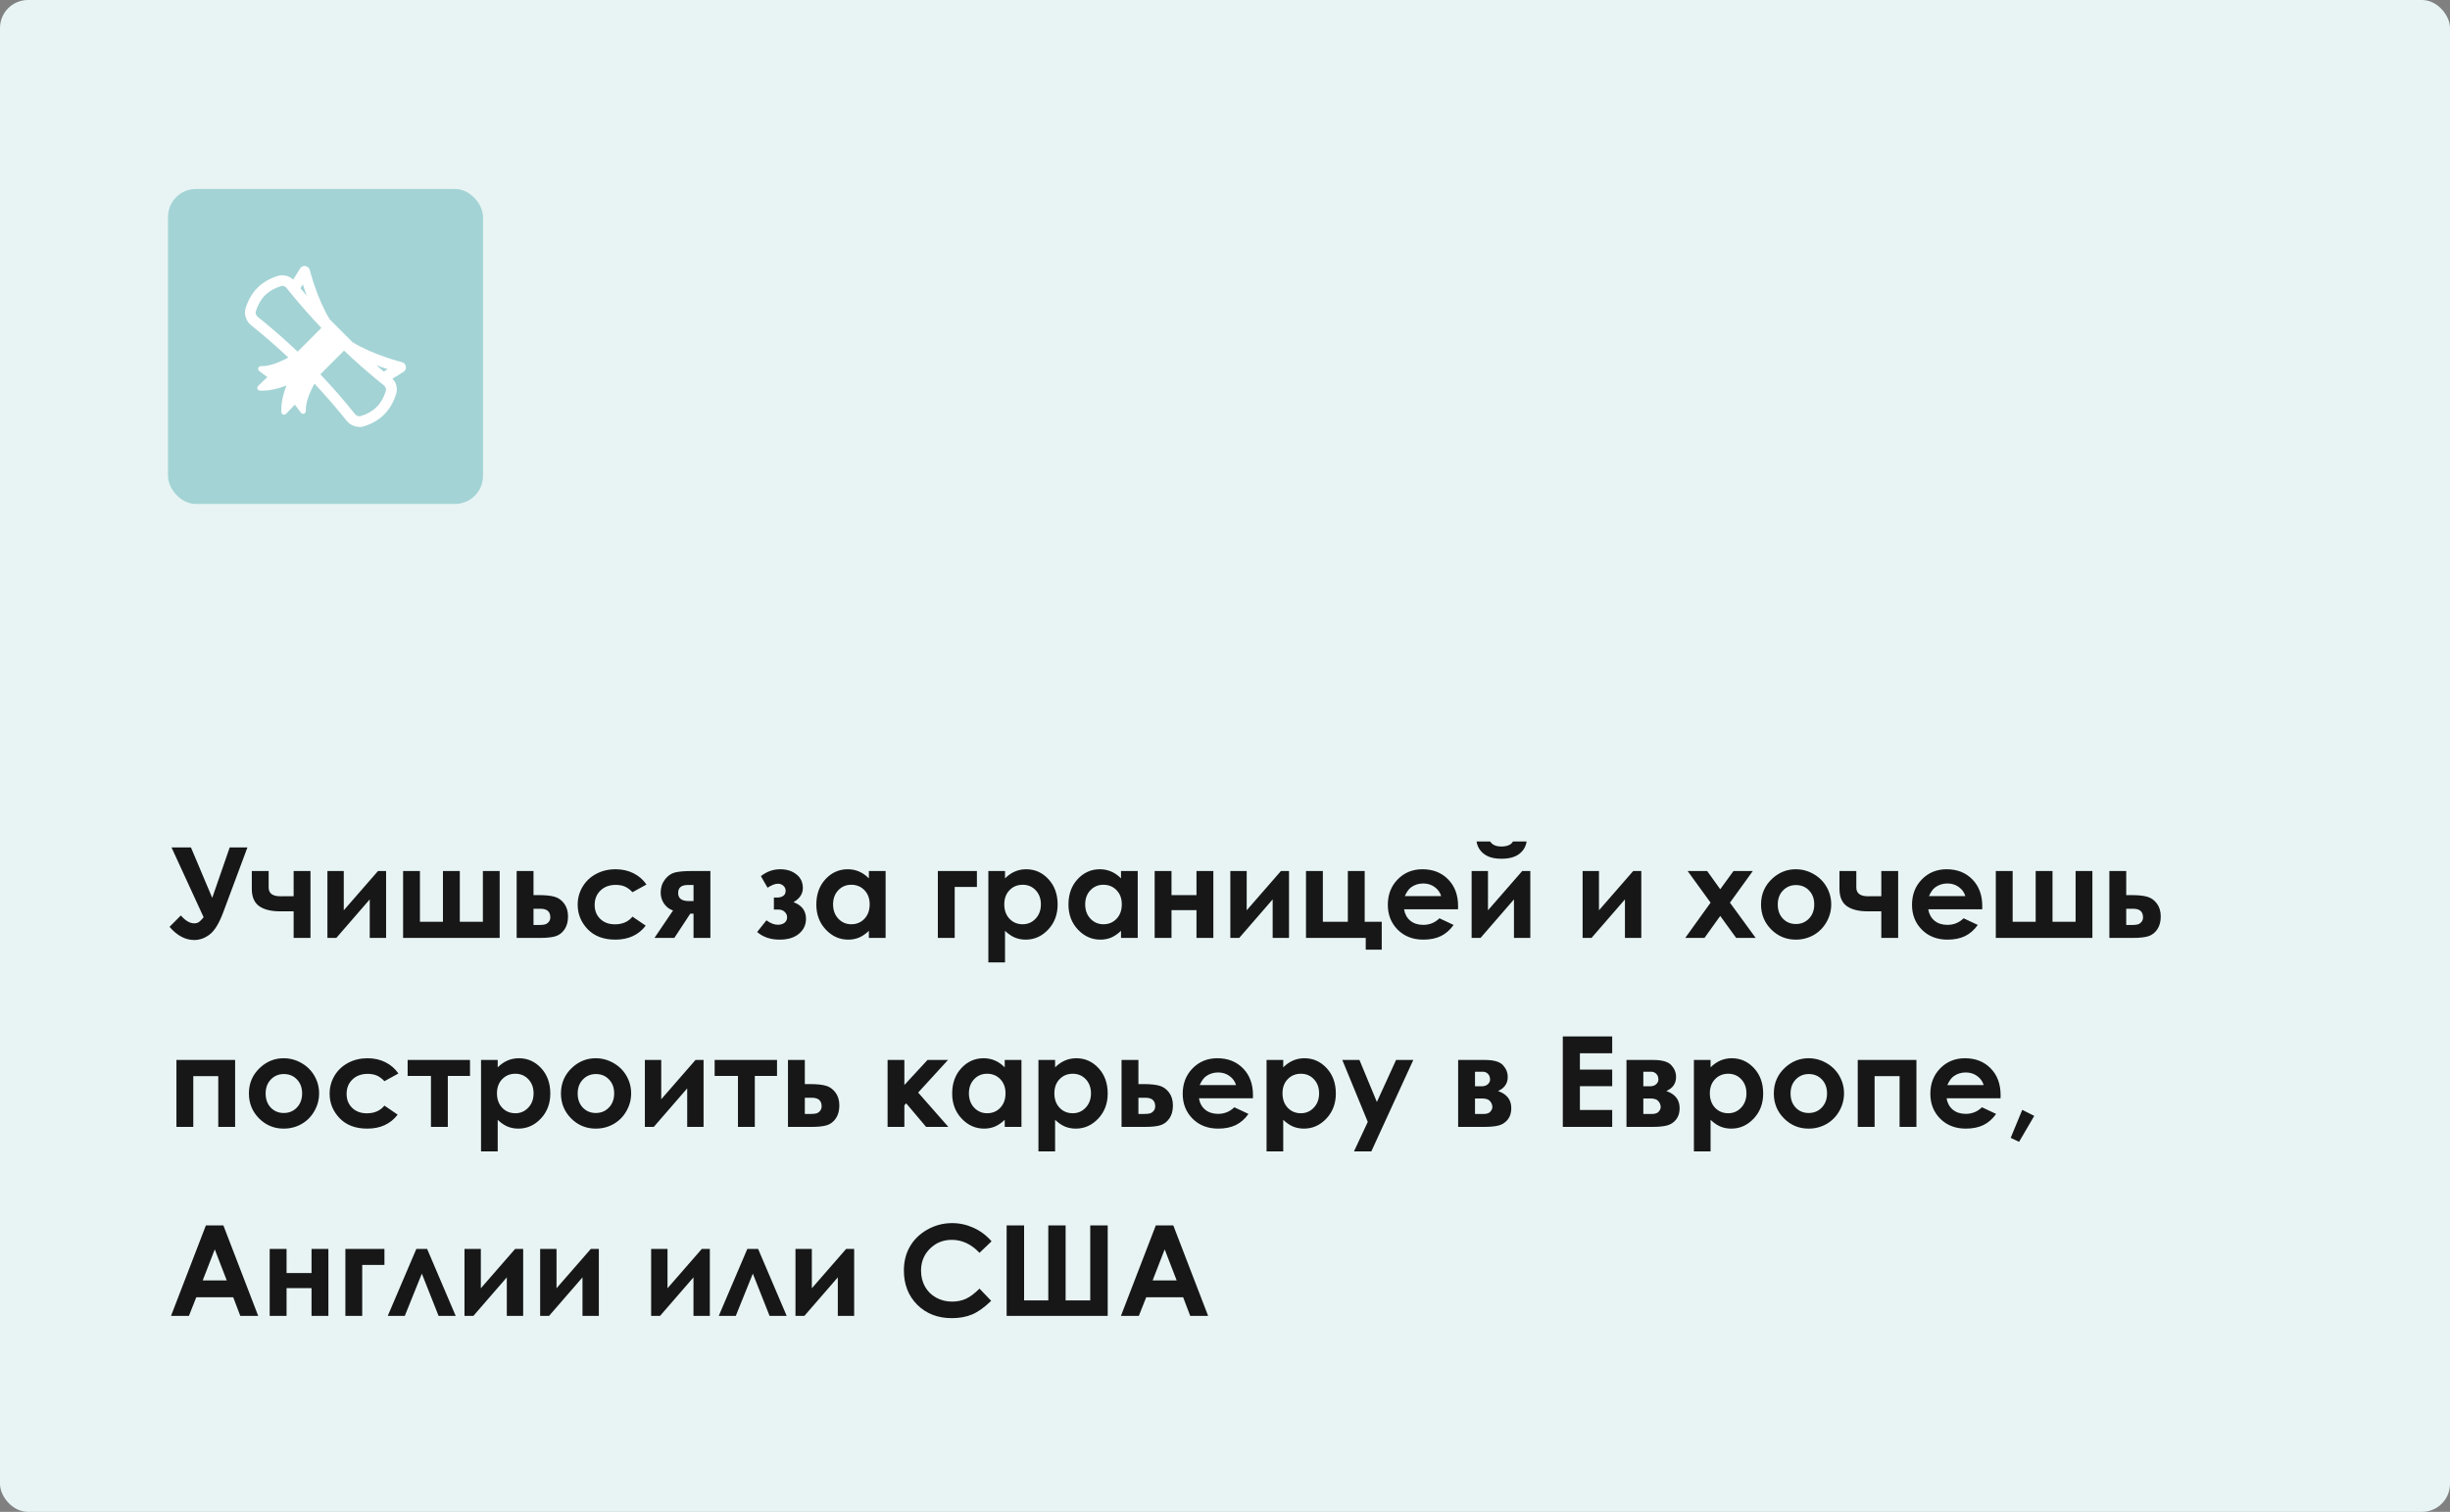 <?xml version="1.0" encoding="UTF-8"?> <svg xmlns="http://www.w3.org/2000/svg" width="350" height="216" viewBox="0 0 350 216" fill="none"><rect x="0" y="0" width="350" height="216" fill="#808080" stroke="none"/> <rect width="350" height="216" rx="4" fill="#E8F4F4"></rect> <rect x="24" y="27" width="45" height="45" rx="4" fill="#A3D3D5"></rect> <path d="M29.089 131.047L24.501 121.071H27.278L30.319 128.278L32.815 121.071H35.347L31.901 130.317C31.31 131.899 30.665 132.96 29.968 133.499C29.276 134.032 28.538 134.299 27.753 134.299C26.476 134.299 25.298 133.672 24.22 132.418L25.837 130.792C26.481 131.542 27.117 131.917 27.744 131.917C28.025 131.917 28.257 131.85 28.439 131.715C28.62 131.58 28.837 131.357 29.089 131.047ZM41.947 130.203H40.023C38.722 130.203 37.72 129.954 37.017 129.456C36.319 128.952 35.971 128.126 35.971 126.978V124.438H38.379V126.793C38.379 127.631 38.938 128.05 40.058 128.05L40.989 128.041H41.947V124.438H44.355V134H41.947V130.203ZM48.047 134H46.773V124.438H49.11V130.054L54.006 124.438H55.157V134H52.819V128.498L48.047 134ZM71.382 134H57.583V124.438H59.991V131.697H63.278V124.438H65.686V131.697H68.982V124.438H71.382V134ZM76.216 127.883H76.928C77.93 127.883 78.697 127.962 79.231 128.12C79.769 128.272 80.224 128.595 80.593 129.087C80.962 129.579 81.147 130.197 81.147 130.941C81.147 131.68 80.98 132.295 80.645 132.787C80.311 133.273 79.884 133.599 79.362 133.763C78.847 133.921 78.12 134 77.183 134H73.808V124.438H76.216V127.883ZM76.216 132.154H76.945C77.379 132.154 77.692 132.125 77.886 132.066C78.079 132.002 78.249 131.882 78.395 131.706C78.542 131.53 78.615 131.316 78.615 131.064C78.615 130.244 78.147 129.834 77.209 129.834H76.216V132.154ZM92.353 126.371L90.357 127.47C89.982 127.077 89.61 126.805 89.241 126.652C88.878 126.5 88.45 126.424 87.958 126.424C87.061 126.424 86.335 126.693 85.778 127.232C85.228 127.766 84.952 128.451 84.952 129.289C84.952 130.104 85.219 130.769 85.752 131.284C86.285 131.8 86.985 132.058 87.853 132.058C88.925 132.058 89.76 131.691 90.357 130.959L92.247 132.251C91.222 133.581 89.774 134.246 87.905 134.246C86.224 134.246 84.905 133.748 83.95 132.752C83.001 131.756 82.526 130.59 82.526 129.254C82.526 128.328 82.758 127.476 83.221 126.696C83.684 125.917 84.328 125.305 85.154 124.859C85.986 124.414 86.915 124.191 87.94 124.191C88.89 124.191 89.742 124.382 90.498 124.763C91.254 125.138 91.872 125.674 92.353 126.371ZM96.149 130.08C95.634 129.91 95.209 129.591 94.875 129.122C94.547 128.647 94.383 128.114 94.383 127.522C94.383 126.813 94.585 126.192 94.989 125.659C95.394 125.126 95.874 124.789 96.431 124.648C96.993 124.508 97.869 124.438 99.059 124.438H101.484V134H99.076V130.537H98.61L96.334 134H93.495L96.149 130.08ZM99.076 128.735V126.441H98.241C97.333 126.441 96.879 126.822 96.879 127.584C96.879 128.352 97.386 128.735 98.399 128.735H99.076ZM110.555 129.948V128.234H111.029C111.352 128.234 111.633 128.158 111.873 128.006C112.113 127.854 112.233 127.607 112.233 127.268C112.233 126.975 112.125 126.734 111.908 126.547C111.697 126.354 111.437 126.257 111.126 126.257C110.733 126.257 110.241 126.447 109.649 126.828L108.7 125.176C109.526 124.52 110.446 124.191 111.46 124.191C112.392 124.191 113.162 124.435 113.771 124.921C114.387 125.401 114.694 126.052 114.694 126.872C114.694 127.704 114.249 128.378 113.358 128.894C114.548 129.333 115.143 130.127 115.143 131.275C115.143 132.131 114.809 132.84 114.141 133.402C113.473 133.965 112.55 134.246 111.372 134.246C110.077 134.246 109.008 133.883 108.164 133.156L109.491 131.486C110.06 131.908 110.599 132.119 111.108 132.119C111.519 132.119 111.844 132.022 112.084 131.829C112.324 131.63 112.444 131.375 112.444 131.064C112.444 130.766 112.33 130.505 112.102 130.282C111.879 130.06 111.571 129.948 111.179 129.948H110.555ZM124.125 124.438H126.516V134H124.125V132.989C123.656 133.435 123.185 133.757 122.71 133.956C122.241 134.149 121.731 134.246 121.181 134.246C119.944 134.246 118.875 133.769 117.973 132.813C117.07 131.853 116.619 130.66 116.619 129.236C116.619 127.76 117.056 126.55 117.929 125.606C118.802 124.663 119.862 124.191 121.11 124.191C121.685 124.191 122.224 124.3 122.728 124.517C123.231 124.733 123.697 125.059 124.125 125.492V124.438ZM121.603 126.406C120.858 126.406 120.24 126.67 119.748 127.197C119.256 127.719 119.01 128.39 119.01 129.21C119.01 130.036 119.259 130.716 119.757 131.249C120.261 131.782 120.879 132.049 121.611 132.049C122.367 132.049 122.994 131.788 123.492 131.267C123.99 130.739 124.239 130.051 124.239 129.201C124.239 128.369 123.99 127.695 123.492 127.18C122.994 126.664 122.364 126.406 121.603 126.406ZM133.978 124.438H139.559V126.723H136.386V134H133.978V124.438ZM143.575 124.438V125.492C144.009 125.059 144.478 124.733 144.981 124.517C145.485 124.3 146.024 124.191 146.599 124.191C147.847 124.191 148.907 124.663 149.78 125.606C150.653 126.55 151.09 127.76 151.09 129.236C151.09 130.66 150.639 131.853 149.736 132.813C148.834 133.769 147.765 134.246 146.528 134.246C145.978 134.246 145.465 134.149 144.99 133.956C144.516 133.757 144.044 133.435 143.575 132.989V137.498H141.193V124.438H143.575ZM146.098 126.406C145.342 126.406 144.715 126.664 144.217 127.18C143.719 127.695 143.47 128.369 143.47 129.201C143.47 130.051 143.719 130.739 144.217 131.267C144.715 131.788 145.342 132.049 146.098 132.049C146.83 132.049 147.445 131.782 147.943 131.249C148.447 130.716 148.699 130.036 148.699 129.21C148.699 128.39 148.453 127.719 147.961 127.197C147.469 126.67 146.848 126.406 146.098 126.406ZM160.143 124.438H162.533V134H160.143V132.989C159.674 133.435 159.202 133.757 158.728 133.956C158.259 134.149 157.749 134.246 157.198 134.246C155.962 134.246 154.893 133.769 153.99 132.813C153.088 131.853 152.637 130.66 152.637 129.236C152.637 127.76 153.073 126.55 153.946 125.606C154.819 124.663 155.88 124.191 157.128 124.191C157.702 124.191 158.241 124.3 158.745 124.517C159.249 124.733 159.715 125.059 160.143 125.492V124.438ZM157.62 126.406C156.876 126.406 156.258 126.67 155.766 127.197C155.273 127.719 155.027 128.39 155.027 129.21C155.027 130.036 155.276 130.716 155.774 131.249C156.278 131.782 156.896 132.049 157.629 132.049C158.385 132.049 159.012 131.788 159.51 131.267C160.008 130.739 160.257 130.051 160.257 129.201C160.257 128.369 160.008 127.695 159.51 127.18C159.012 126.664 158.382 126.406 157.62 126.406ZM167.358 127.883H170.927V124.438H173.335V134H170.927V130.036H167.358V134H164.95V124.438H167.358V127.883ZM177.035 134H175.761V124.438H178.099V130.054L182.994 124.438H184.146V134H181.808V128.498L177.035 134ZM186.571 134V124.438H188.979V131.697H192.548V124.438H194.956V131.697H197.391V135.679H195.105V134H186.571ZM208.289 129.913H200.581C200.692 130.593 200.988 131.135 201.469 131.539C201.955 131.938 202.573 132.137 203.323 132.137C204.22 132.137 204.99 131.823 205.635 131.196L207.656 132.146C207.152 132.86 206.549 133.391 205.846 133.736C205.143 134.076 204.308 134.246 203.341 134.246C201.841 134.246 200.619 133.774 199.676 132.831C198.732 131.882 198.261 130.695 198.261 129.271C198.261 127.812 198.729 126.603 199.667 125.642C200.61 124.675 201.791 124.191 203.209 124.191C204.715 124.191 205.939 124.675 206.883 125.642C207.826 126.603 208.298 127.874 208.298 129.456L208.289 129.913ZM205.881 128.023C205.723 127.49 205.409 127.057 204.94 126.723C204.478 126.389 203.938 126.222 203.323 126.222C202.655 126.222 202.069 126.409 201.565 126.784C201.249 127.019 200.956 127.432 200.687 128.023H205.881ZM211.506 134H210.231V124.438H212.569V130.054L217.465 124.438H218.616V134H216.278V128.498L211.506 134ZM210.935 120.219H212.877C213.029 120.459 213.24 120.641 213.51 120.764C213.785 120.881 214.119 120.939 214.512 120.939C214.91 120.939 215.271 120.869 215.593 120.729C215.804 120.635 215.988 120.465 216.146 120.219H218.089C217.978 120.963 217.62 121.561 217.017 122.012C216.419 122.463 215.581 122.688 214.503 122.688C213.776 122.688 213.167 122.589 212.675 122.39C212.188 122.185 211.796 121.895 211.497 121.52C211.198 121.145 211.011 120.711 210.935 120.219ZM227.361 134H226.087V124.438H228.425V130.054L233.32 124.438H234.472V134H232.134V128.498L227.361 134ZM241.09 124.438H243.876L245.748 127.048L247.646 124.438H250.406L247.137 128.964L250.811 134H248.024L245.748 130.862L243.498 134H240.747L244.368 128.964L241.09 124.438ZM256.532 124.191C257.435 124.191 258.281 124.417 259.072 124.868C259.869 125.319 260.49 125.932 260.936 126.705C261.381 127.479 261.604 128.313 261.604 129.21C261.604 130.112 261.378 130.956 260.927 131.741C260.481 132.526 259.872 133.142 259.099 133.587C258.325 134.026 257.473 134.246 256.541 134.246C255.17 134.246 253.998 133.76 253.025 132.787C252.059 131.809 251.575 130.622 251.575 129.228C251.575 127.733 252.123 126.488 253.219 125.492C254.18 124.625 255.284 124.191 256.532 124.191ZM256.567 126.45C255.823 126.45 255.202 126.711 254.704 127.232C254.212 127.748 253.966 128.41 253.966 129.219C253.966 130.051 254.209 130.725 254.695 131.24C255.188 131.756 255.809 132.014 256.559 132.014C257.309 132.014 257.933 131.753 258.431 131.231C258.929 130.71 259.178 130.039 259.178 129.219C259.178 128.398 258.932 127.733 258.439 127.224C257.953 126.708 257.329 126.45 256.567 126.45ZM268.758 130.203H266.833C265.532 130.203 264.53 129.954 263.827 129.456C263.13 128.952 262.781 128.126 262.781 126.978V124.438H265.189V126.793C265.189 127.631 265.749 128.05 266.868 128.05L267.8 128.041H268.758V124.438H271.166V134H268.758V130.203ZM283.172 129.913H275.464C275.575 130.593 275.871 131.135 276.352 131.539C276.838 131.938 277.456 132.137 278.206 132.137C279.103 132.137 279.873 131.823 280.518 131.196L282.539 132.146C282.035 132.86 281.432 133.391 280.729 133.736C280.025 134.076 279.19 134.246 278.224 134.246C276.724 134.246 275.502 133.774 274.559 132.831C273.615 131.882 273.144 130.695 273.144 129.271C273.144 127.812 273.612 126.603 274.55 125.642C275.493 124.675 276.674 124.191 278.092 124.191C279.598 124.191 280.822 124.675 281.766 125.642C282.709 126.603 283.181 127.874 283.181 129.456L283.172 129.913ZM280.764 128.023C280.605 127.49 280.292 127.057 279.823 126.723C279.36 126.389 278.821 126.222 278.206 126.222C277.538 126.222 276.952 126.409 276.448 126.784C276.132 127.019 275.839 127.432 275.569 128.023H280.764ZM298.913 134H285.114V124.438H287.522V131.697H290.81V124.438H293.218V131.697H296.514V124.438H298.913V134ZM303.747 127.883H304.459C305.461 127.883 306.229 127.962 306.762 128.12C307.301 128.272 307.755 128.595 308.124 129.087C308.493 129.579 308.678 130.197 308.678 130.941C308.678 131.68 308.511 132.295 308.177 132.787C307.843 133.273 307.415 133.599 306.894 133.763C306.378 133.921 305.651 134 304.714 134H301.339V124.438H303.747V127.883ZM303.747 132.154H304.477C304.91 132.154 305.224 132.125 305.417 132.066C305.61 132.002 305.78 131.882 305.927 131.706C306.073 131.53 306.146 131.316 306.146 131.064C306.146 130.244 305.678 129.834 304.74 129.834H303.747V132.154ZM27.612 161H25.204V151.438H33.589V161H31.181V153.749H27.612V161ZM40.515 151.191C41.417 151.191 42.264 151.417 43.055 151.868C43.852 152.319 44.473 152.932 44.918 153.705C45.363 154.479 45.586 155.313 45.586 156.21C45.586 157.112 45.36 157.956 44.909 158.741C44.464 159.526 43.855 160.142 43.081 160.587C42.308 161.026 41.455 161.246 40.523 161.246C39.152 161.246 37.98 160.76 37.008 159.787C36.041 158.809 35.558 157.622 35.558 156.228C35.558 154.733 36.105 153.488 37.201 152.492C38.162 151.625 39.267 151.191 40.515 151.191ZM40.55 153.45C39.806 153.45 39.185 153.711 38.687 154.232C38.194 154.748 37.948 155.41 37.948 156.219C37.948 157.051 38.191 157.725 38.678 158.24C39.17 158.756 39.791 159.014 40.541 159.014C41.291 159.014 41.915 158.753 42.413 158.231C42.911 157.71 43.16 157.039 43.16 156.219C43.16 155.398 42.914 154.733 42.422 154.224C41.935 153.708 41.312 153.45 40.55 153.45ZM56.915 153.371L54.92 154.47C54.545 154.077 54.173 153.805 53.804 153.652C53.44 153.5 53.013 153.424 52.52 153.424C51.624 153.424 50.898 153.693 50.341 154.232C49.79 154.766 49.515 155.451 49.515 156.289C49.515 157.104 49.781 157.769 50.315 158.284C50.848 158.8 51.548 159.058 52.415 159.058C53.487 159.058 54.322 158.691 54.92 157.959L56.81 159.251C55.784 160.581 54.337 161.246 52.468 161.246C50.786 161.246 49.468 160.748 48.513 159.752C47.563 158.756 47.089 157.59 47.089 156.254C47.089 155.328 47.32 154.476 47.783 153.696C48.246 152.917 48.891 152.305 49.717 151.859C50.549 151.414 51.477 151.191 52.503 151.191C53.452 151.191 54.305 151.382 55.06 151.763C55.816 152.138 56.435 152.674 56.915 153.371ZM58.233 151.438H67.145V153.723H63.973V161H61.565V153.723H58.233V151.438ZM71.101 151.438V152.492C71.534 152.059 72.003 151.733 72.507 151.517C73.011 151.3 73.55 151.191 74.124 151.191C75.372 151.191 76.433 151.663 77.306 152.606C78.179 153.55 78.615 154.76 78.615 156.236C78.615 157.66 78.164 158.853 77.262 159.813C76.359 160.769 75.29 161.246 74.054 161.246C73.503 161.246 72.99 161.149 72.516 160.956C72.041 160.757 71.569 160.435 71.101 159.989V164.498H68.719V151.438H71.101ZM73.623 153.406C72.867 153.406 72.24 153.664 71.742 154.18C71.244 154.695 70.995 155.369 70.995 156.201C70.995 157.051 71.244 157.739 71.742 158.267C72.24 158.788 72.867 159.049 73.623 159.049C74.356 159.049 74.971 158.782 75.469 158.249C75.973 157.716 76.225 157.036 76.225 156.21C76.225 155.39 75.978 154.719 75.486 154.197C74.994 153.67 74.373 153.406 73.623 153.406ZM85.093 151.191C85.995 151.191 86.842 151.417 87.633 151.868C88.43 152.319 89.051 152.932 89.496 153.705C89.941 154.479 90.164 155.313 90.164 156.21C90.164 157.112 89.939 157.956 89.487 158.741C89.042 159.526 88.433 160.142 87.659 160.587C86.886 161.026 86.033 161.246 85.102 161.246C83.731 161.246 82.559 160.76 81.586 159.787C80.619 158.809 80.136 157.622 80.136 156.228C80.136 154.733 80.684 153.488 81.779 152.492C82.74 151.625 83.845 151.191 85.093 151.191ZM85.128 153.45C84.384 153.45 83.763 153.711 83.265 154.232C82.772 154.748 82.526 155.41 82.526 156.219C82.526 157.051 82.769 157.725 83.256 158.24C83.748 158.756 84.369 159.014 85.119 159.014C85.869 159.014 86.493 158.753 86.991 158.231C87.489 157.71 87.738 157.039 87.738 156.219C87.738 155.398 87.492 154.733 87 154.224C86.514 153.708 85.89 153.45 85.128 153.45ZM93.398 161H92.124V151.438H94.462V157.054L99.357 151.438H100.509V161H98.171V155.498L93.398 161ZM102.091 151.438H111.003V153.723H107.83V161H105.422V153.723H102.091V151.438ZM114.976 154.883H115.688C116.689 154.883 117.457 154.962 117.99 155.12C118.529 155.272 118.983 155.595 119.353 156.087C119.722 156.579 119.906 157.197 119.906 157.941C119.906 158.68 119.739 159.295 119.405 159.787C119.071 160.273 118.644 160.599 118.122 160.763C117.606 160.921 116.88 161 115.942 161H112.567V151.438H114.976V154.883ZM114.976 159.154H115.705C116.139 159.154 116.452 159.125 116.646 159.066C116.839 159.002 117.009 158.882 117.155 158.706C117.302 158.53 117.375 158.316 117.375 158.064C117.375 157.244 116.906 156.834 115.969 156.834H114.976V159.154ZM126.797 151.438H129.196V155.015L132.501 151.438H135.428L131.165 156.096L135.48 161H132.299L129.451 157.625L129.196 157.924V161H126.797V151.438ZM143.531 151.438H145.922V161H143.531V159.989C143.062 160.435 142.591 160.757 142.116 160.956C141.647 161.149 141.138 161.246 140.587 161.246C139.351 161.246 138.281 160.769 137.379 159.813C136.477 158.853 136.025 157.66 136.025 156.236C136.025 154.76 136.462 153.55 137.335 152.606C138.208 151.663 139.269 151.191 140.517 151.191C141.091 151.191 141.63 151.3 142.134 151.517C142.638 151.733 143.104 152.059 143.531 152.492V151.438ZM141.009 153.406C140.265 153.406 139.646 153.67 139.154 154.197C138.662 154.719 138.416 155.39 138.416 156.21C138.416 157.036 138.665 157.716 139.163 158.249C139.667 158.782 140.285 159.049 141.018 159.049C141.773 159.049 142.4 158.788 142.898 158.267C143.396 157.739 143.646 157.051 143.646 156.201C143.646 155.369 143.396 154.695 142.898 154.18C142.4 153.664 141.771 153.406 141.009 153.406ZM150.729 151.438V152.492C151.163 152.059 151.632 151.733 152.136 151.517C152.64 151.3 153.179 151.191 153.753 151.191C155.001 151.191 156.062 151.663 156.935 152.606C157.808 153.55 158.244 154.76 158.244 156.236C158.244 157.66 157.793 158.853 156.891 159.813C155.988 160.769 154.919 161.246 153.683 161.246C153.132 161.246 152.619 161.149 152.145 160.956C151.67 160.757 151.198 160.435 150.729 159.989V164.498H148.348V151.438H150.729ZM153.252 153.406C152.496 153.406 151.869 153.664 151.371 154.18C150.873 154.695 150.624 155.369 150.624 156.201C150.624 157.051 150.873 157.739 151.371 158.267C151.869 158.788 152.496 159.049 153.252 159.049C153.984 159.049 154.6 158.782 155.098 158.249C155.602 157.716 155.854 157.036 155.854 156.21C155.854 155.39 155.607 154.719 155.115 154.197C154.623 153.67 154.002 153.406 153.252 153.406ZM162.63 154.883H163.342C164.344 154.883 165.111 154.962 165.645 155.12C166.184 155.272 166.638 155.595 167.007 156.087C167.376 156.579 167.561 157.197 167.561 157.941C167.561 158.68 167.394 159.295 167.06 159.787C166.726 160.273 166.298 160.599 165.776 160.763C165.261 160.921 164.534 161 163.597 161H160.222V151.438H162.63V154.883ZM162.63 159.154H163.359C163.793 159.154 164.106 159.125 164.3 159.066C164.493 159.002 164.663 158.882 164.81 158.706C164.956 158.53 165.029 158.316 165.029 158.064C165.029 157.244 164.561 156.834 163.623 156.834H162.63V159.154ZM178.986 156.913H171.278C171.39 157.593 171.686 158.135 172.166 158.539C172.652 158.938 173.271 159.137 174.021 159.137C174.917 159.137 175.688 158.823 176.332 158.196L178.354 159.146C177.85 159.86 177.246 160.391 176.543 160.736C175.84 161.076 175.005 161.246 174.038 161.246C172.538 161.246 171.316 160.774 170.373 159.831C169.43 158.882 168.958 157.695 168.958 156.271C168.958 154.812 169.427 153.603 170.364 152.642C171.308 151.675 172.488 151.191 173.906 151.191C175.412 151.191 176.637 151.675 177.58 152.642C178.523 153.603 178.995 154.874 178.995 156.456L178.986 156.913ZM176.578 155.023C176.42 154.49 176.106 154.057 175.638 153.723C175.175 153.389 174.636 153.222 174.021 153.222C173.353 153.222 172.767 153.409 172.263 153.784C171.946 154.019 171.653 154.432 171.384 155.023H176.578ZM183.319 151.438V152.492C183.753 152.059 184.222 151.733 184.726 151.517C185.229 151.3 185.769 151.191 186.343 151.191C187.591 151.191 188.651 151.663 189.524 152.606C190.397 153.55 190.834 154.76 190.834 156.236C190.834 157.66 190.383 158.853 189.48 159.813C188.578 160.769 187.509 161.246 186.272 161.246C185.722 161.246 185.209 161.149 184.734 160.956C184.26 160.757 183.788 160.435 183.319 159.989V164.498H180.938V151.438H183.319ZM185.842 153.406C185.086 153.406 184.459 153.664 183.961 154.18C183.463 154.695 183.214 155.369 183.214 156.201C183.214 157.051 183.463 157.739 183.961 158.267C184.459 158.788 185.086 159.049 185.842 159.049C186.574 159.049 187.189 158.782 187.688 158.249C188.191 157.716 188.443 157.036 188.443 156.21C188.443 155.39 188.197 154.719 187.705 154.197C187.213 153.67 186.592 153.406 185.842 153.406ZM191.757 151.438H194.209L196.696 157.44L199.438 151.438H201.899L195.905 164.498H193.427L195.396 160.288L191.757 151.438ZM208.307 161V151.438H212.147C213.407 151.438 214.263 151.687 214.714 152.185C215.165 152.677 215.391 153.236 215.391 153.863C215.391 154.795 214.928 155.466 214.002 155.876C215.268 156.31 215.9 157.127 215.9 158.328C215.9 158.979 215.733 159.518 215.399 159.945C215.065 160.367 214.641 160.648 214.125 160.789C213.615 160.93 212.9 161 211.98 161H208.307ZM210.715 155.199H211.638C212.03 155.199 212.332 155.103 212.543 154.909C212.76 154.71 212.868 154.49 212.868 154.25C212.868 153.893 212.766 153.614 212.561 153.415C212.355 153.216 212.112 153.116 211.831 153.116L211.523 153.125H210.715V155.199ZM210.715 159.154H211.919C212.388 159.154 212.716 159.046 212.903 158.829C213.097 158.606 213.193 158.39 213.193 158.179C213.193 157.868 213.085 157.584 212.868 157.326C212.657 157.068 212.273 156.939 211.717 156.939H210.715V159.154ZM223.257 148.071H230.314V150.479H225.7V152.817H230.314V155.182H225.7V158.583H230.314V161H223.257V148.071ZM232.354 161V151.438H236.194C237.454 151.438 238.31 151.687 238.761 152.185C239.212 152.677 239.438 153.236 239.438 153.863C239.438 154.795 238.975 155.466 238.049 155.876C239.314 156.31 239.947 157.127 239.947 158.328C239.947 158.979 239.78 159.518 239.446 159.945C239.112 160.367 238.688 160.648 238.172 160.789C237.662 160.93 236.947 161 236.027 161H232.354ZM234.762 155.199H235.685C236.077 155.199 236.379 155.103 236.59 154.909C236.807 154.71 236.915 154.49 236.915 154.25C236.915 153.893 236.812 153.614 236.607 153.415C236.402 153.216 236.159 153.116 235.878 153.116L235.57 153.125H234.762V155.199ZM234.762 159.154H235.966C236.435 159.154 236.763 159.046 236.95 158.829C237.144 158.606 237.24 158.39 237.24 158.179C237.24 157.868 237.132 157.584 236.915 157.326C236.704 157.068 236.32 156.939 235.764 156.939H234.762V159.154ZM244.368 151.438V152.492C244.802 152.059 245.271 151.733 245.774 151.517C246.278 151.3 246.817 151.191 247.392 151.191C248.64 151.191 249.7 151.663 250.573 152.606C251.446 153.55 251.883 154.76 251.883 156.236C251.883 157.66 251.432 158.853 250.529 159.813C249.627 160.769 248.558 161.246 247.321 161.246C246.771 161.246 246.258 161.149 245.783 160.956C245.309 160.757 244.837 160.435 244.368 159.989V164.498H241.986V151.438H244.368ZM246.891 153.406C246.135 153.406 245.508 153.664 245.01 154.18C244.512 154.695 244.263 155.369 244.263 156.201C244.263 157.051 244.512 157.739 245.01 158.267C245.508 158.788 246.135 159.049 246.891 159.049C247.623 159.049 248.238 158.782 248.736 158.249C249.24 157.716 249.492 157.036 249.492 156.21C249.492 155.39 249.246 154.719 248.754 154.197C248.262 153.67 247.641 153.406 246.891 153.406ZM258.36 151.191C259.263 151.191 260.109 151.417 260.9 151.868C261.697 152.319 262.318 152.932 262.764 153.705C263.209 154.479 263.432 155.313 263.432 156.21C263.432 157.112 263.206 157.956 262.755 158.741C262.31 159.526 261.7 160.142 260.927 160.587C260.153 161.026 259.301 161.246 258.369 161.246C256.998 161.246 255.826 160.76 254.854 159.787C253.887 158.809 253.403 157.622 253.403 156.228C253.403 154.733 253.951 153.488 255.047 152.492C256.008 151.625 257.112 151.191 258.36 151.191ZM258.396 153.45C257.651 153.45 257.03 153.711 256.532 154.232C256.04 154.748 255.794 155.41 255.794 156.219C255.794 157.051 256.037 157.725 256.523 158.24C257.016 158.756 257.637 159.014 258.387 159.014C259.137 159.014 259.761 158.753 260.259 158.231C260.757 157.71 261.006 157.039 261.006 156.219C261.006 155.398 260.76 154.733 260.268 154.224C259.781 153.708 259.157 153.45 258.396 153.45ZM267.8 161H265.392V151.438H273.776V161H271.368V153.749H267.8V161ZM285.791 156.913H278.083C278.194 157.593 278.49 158.135 278.971 158.539C279.457 158.938 280.075 159.137 280.825 159.137C281.722 159.137 282.492 158.823 283.137 158.196L285.158 159.146C284.654 159.86 284.051 160.391 283.348 160.736C282.645 161.076 281.81 161.246 280.843 161.246C279.343 161.246 278.121 160.774 277.178 159.831C276.234 158.882 275.763 157.695 275.763 156.271C275.763 154.812 276.231 153.603 277.169 152.642C278.112 151.675 279.293 151.191 280.711 151.191C282.217 151.191 283.441 151.675 284.385 152.642C285.328 153.603 285.8 154.874 285.8 156.456L285.791 156.913ZM283.383 155.023C283.225 154.49 282.911 154.057 282.442 153.723C281.979 153.389 281.44 153.222 280.825 153.222C280.157 153.222 279.571 153.409 279.067 153.784C278.751 154.019 278.458 154.432 278.188 155.023H283.383ZM288.894 158.565L290.607 159.427L288.437 163.136L287.241 162.564L288.894 158.565ZM29.414 175.071H31.91L36.885 188H34.327L33.316 185.337H28.043L26.988 188H24.431L29.414 175.071ZM30.68 178.499L28.957 182.938H32.394L30.68 178.499ZM40.937 181.883H44.505V178.438H46.913V188H44.505V184.036H40.937V188H38.528V178.438H40.937V181.883ZM49.339 178.438H54.92V180.723H51.747V188H49.339V178.438ZM65.098 188H62.654L60.264 181.962L57.829 188H55.395L59.473 178.438H61.02L65.098 188ZM67.629 188H66.355V178.438H68.692V184.054L73.588 178.438H74.739V188H72.401V182.498L67.629 188ZM78.439 188H77.165V178.438H79.503V184.054L84.398 178.438H85.55V188H83.212V182.498L78.439 188ZM94.295 188H93.02V178.438H95.358V184.054L100.254 178.438H101.405V188H99.067V182.498L94.295 188ZM112.383 188H109.939L107.549 181.962L105.114 188H102.68L106.758 178.438H108.305L112.383 188ZM114.914 188H113.64V178.438H115.978V184.054L120.873 178.438H122.024V188H119.687V182.498L114.914 188ZM141.65 177.348L139.928 178.991C138.756 177.755 137.438 177.137 135.973 177.137C134.736 177.137 133.693 177.559 132.844 178.402C132 179.246 131.578 180.286 131.578 181.522C131.578 182.384 131.766 183.148 132.141 183.816C132.516 184.484 133.046 185.009 133.731 185.39C134.417 185.771 135.179 185.961 136.017 185.961C136.731 185.961 137.385 185.829 137.977 185.565C138.568 185.296 139.219 184.81 139.928 184.106L141.598 185.847C140.643 186.778 139.74 187.426 138.891 187.789C138.041 188.146 137.071 188.325 135.981 188.325C133.972 188.325 132.325 187.689 131.042 186.418C129.765 185.141 129.126 183.506 129.126 181.514C129.126 180.225 129.416 179.079 129.996 178.077C130.582 177.075 131.417 176.27 132.501 175.66C133.591 175.051 134.763 174.746 136.017 174.746C137.083 174.746 138.108 174.972 139.093 175.423C140.083 175.874 140.936 176.516 141.65 177.348ZM149.754 185.785V175.071H152.232V185.785H155.748V175.071H158.244V188H143.804V175.071H146.3V185.785H149.754ZM165.117 175.071H167.613L172.588 188H170.03L169.02 185.337H163.746L162.691 188H160.134L165.117 175.071ZM166.383 178.499L164.66 182.938H168.097L166.383 178.499Z" fill="#171717"></path> <path d="M57.991 52.364C57.943 52.06 57.718 51.815 57.42 51.741C57.37 51.729 53.327 50.714 50.357 48.886L47.114 45.642C45.289 42.674 44.271 38.63 44.258 38.581C44.185 38.282 43.94 38.057 43.636 38.009C43.333 37.962 43.03 38.1 42.868 38.361L41.889 39.94C41.334 39.44 40.499 39.202 39.816 39.383L39.761 39.398C37.343 40.138 35.808 41.673 35.067 44.091L35.053 44.147C34.883 44.9 35.132 45.746 35.688 46.302C35.73 46.344 35.774 46.385 35.819 46.422L35.836 46.436C37.674 47.906 39.465 49.46 41.182 51.075C39.644 51.928 38.306 52.352 37.284 52.306C37.114 52.299 36.958 52.403 36.9 52.563C36.843 52.724 36.896 52.903 37.032 53.006L38.186 53.881L36.876 55.137C36.764 55.245 36.726 55.41 36.781 55.555C36.801 55.608 36.832 55.655 36.87 55.693C36.938 55.761 37.029 55.803 37.128 55.807C38.285 55.858 39.558 55.61 40.932 55.068C40.39 56.442 40.141 57.715 40.193 58.871C40.197 58.971 40.239 59.062 40.306 59.13C40.345 59.168 40.392 59.199 40.445 59.218C40.59 59.273 40.755 59.236 40.863 59.124L42.119 57.814L42.994 58.968C43.097 59.104 43.276 59.157 43.437 59.099C43.597 59.041 43.701 58.886 43.693 58.716C43.648 57.694 44.072 56.356 44.925 54.817C46.541 56.535 48.095 58.326 49.564 60.164L49.578 60.182C49.615 60.226 49.656 60.27 49.697 60.312C50.253 60.867 51.1 61.117 51.853 60.947L51.909 60.933C54.327 60.192 55.862 58.657 56.603 56.239C56.603 56.239 57.006 55.023 56.06 54.111L57.639 53.132C57.9 52.97 58.038 52.667 57.991 52.364ZM43.261 40.626C43.413 41.102 43.6 41.653 43.821 42.245C43.519 41.889 43.219 41.532 42.923 41.172L43.261 40.626ZM42.52 50.237C40.688 48.498 38.771 46.827 36.8 45.251C36.789 45.242 36.779 45.232 36.769 45.222C36.589 45.042 36.466 44.742 36.538 44.505C37.134 42.588 38.258 41.464 40.176 40.868C40.392 40.796 40.704 40.855 40.921 41.129C41.041 41.28 41.162 41.43 41.283 41.58L41.515 41.864C42.915 43.577 44.385 45.246 45.907 46.85L42.52 50.237ZM55.132 55.824C54.536 57.742 53.412 58.866 51.495 59.462C51.26 59.513 50.958 59.411 50.778 59.231C50.768 59.221 50.758 59.211 50.749 59.201C49.175 57.23 47.503 55.313 45.763 53.48L49.15 50.093C50.754 51.616 52.423 53.086 54.136 54.485L54.421 54.717C54.57 54.838 54.72 54.959 54.871 55.079C54.881 55.088 54.892 55.098 54.902 55.108C55.081 55.288 55.198 55.594 55.132 55.824ZM54.828 53.077C54.468 52.781 54.111 52.481 53.755 52.178C54.347 52.4 54.898 52.587 55.374 52.739L54.828 53.077Z" fill="white"></path> </svg> 